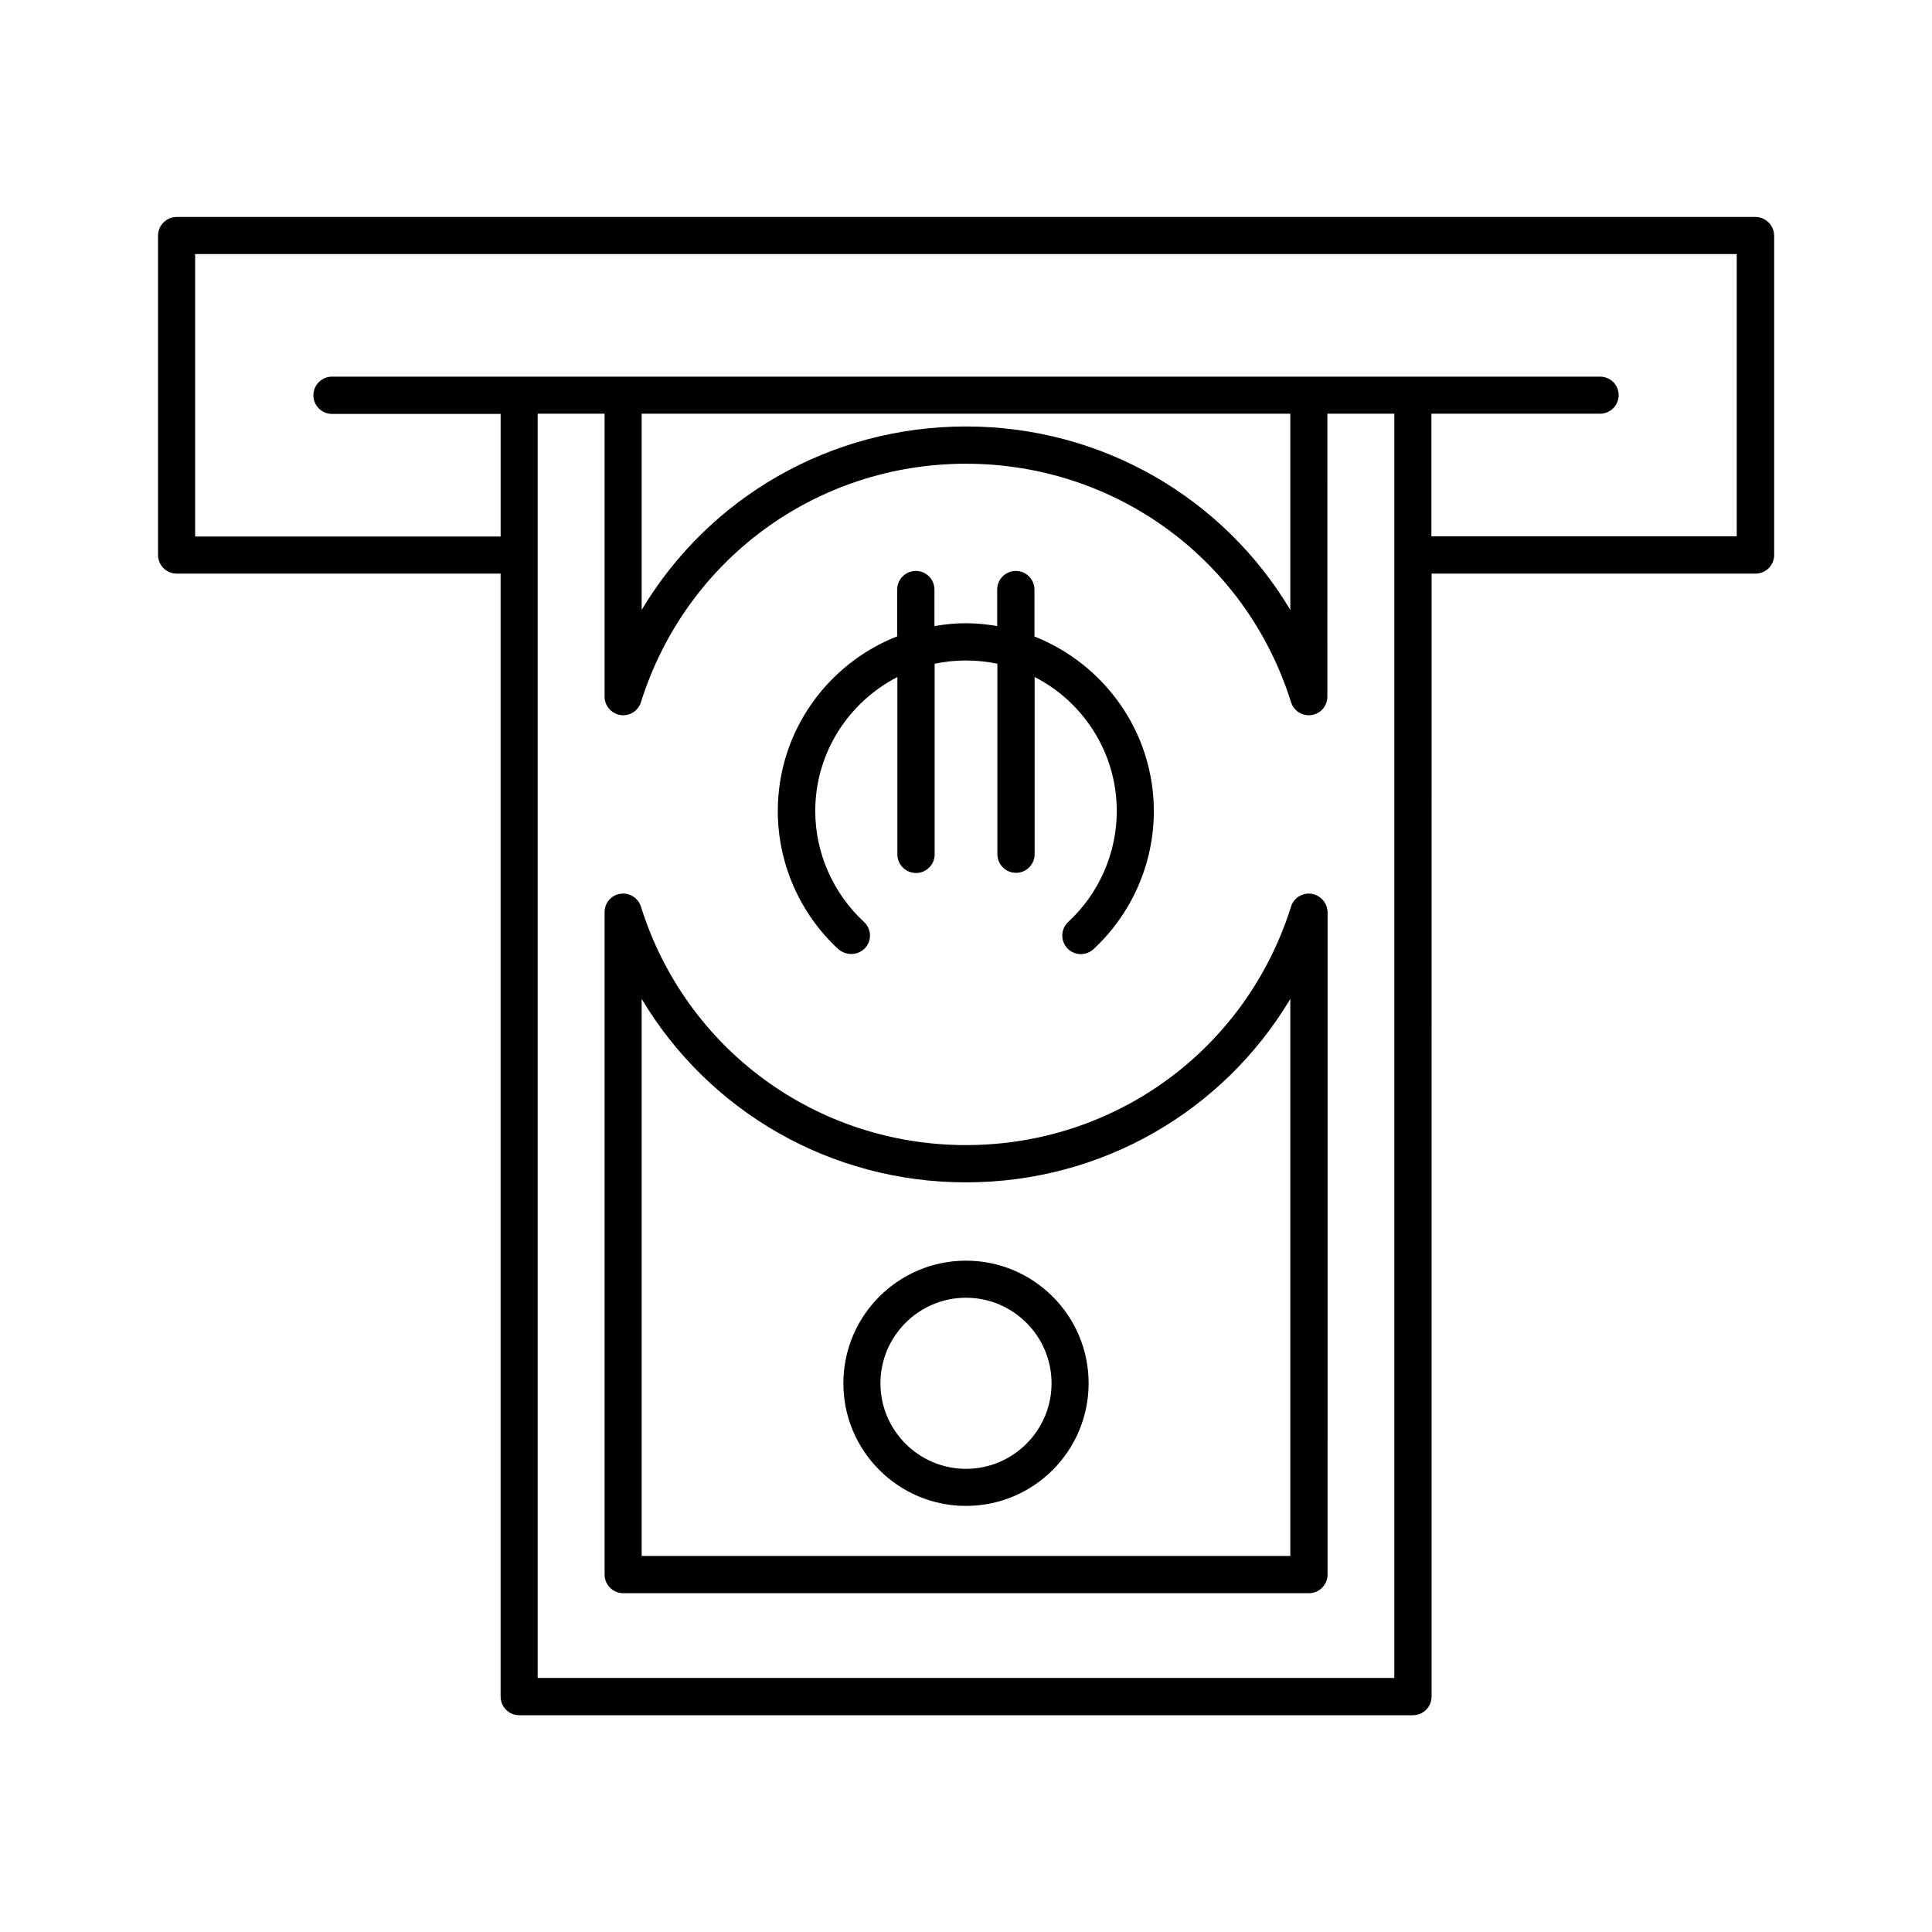 <?xml version="1.0" encoding="UTF-8"?>
<!-- Uploaded to: SVG Find, www.svgrepo.com, Generator: SVG Find Mixer Tools -->
<svg fill="#000000" width="800px" height="800px" version="1.1" viewBox="144 144 512 512" xmlns="http://www.w3.org/2000/svg">
 <g>
  <path d="m609.18 201.5h-418.36c-2.719 0-4.938 2.215-4.938 4.938v84.641c0 2.719 2.215 4.938 4.938 4.938h85.848v297.6c0 2.719 2.215 4.938 4.938 4.938h236.84c2.719 0 4.938-2.215 4.938-4.938l0.004-297.6h85.848c2.719 0 4.938-2.215 4.938-4.938v-84.641c-0.051-2.769-2.266-4.938-4.988-4.938zm-95.672 387.18h-227.02v-335.04h17.734v74.969c0 2.418 1.762 4.484 4.18 4.887 2.367 0.352 4.734-1.059 5.441-3.375 11.891-37.836 46.5-63.227 86.152-63.227 39.648 0 74.312 25.391 86.152 63.227 0.656 2.066 2.57 3.426 4.684 3.426 0.25 0 0.504 0 0.754-0.051 2.418-0.352 4.18-2.418 4.18-4.887l0.008-74.969h17.734zm-199.46-335.04h171.9v51.992c-17.785-29.773-49.977-48.617-85.949-48.617s-68.164 18.844-85.949 48.617zm290.25 32.496h-80.961v-32.496h44.688c2.719 0 4.938-2.215 4.938-4.938 0-2.719-2.219-4.887-4.938-4.887h-336.04c-2.719 0-4.938 2.215-4.938 4.938 0 2.719 2.215 4.938 4.938 4.938h44.688v32.496h-80.961v-74.867h408.54v74.816z"/>
  <path d="m491.59 380.86c-2.367-0.352-4.734 1.059-5.441 3.375-11.891 37.836-46.5 63.227-86.152 63.227-39.648 0-74.312-25.391-86.152-63.227-0.754-2.316-3.074-3.727-5.441-3.375-2.418 0.352-4.18 2.418-4.18 4.887v175.53c0 2.719 2.215 4.938 4.938 4.938h181.72c2.719 0 4.938-2.215 4.938-4.938l0.004-175.53c-0.051-2.418-1.816-4.484-4.234-4.887zm-5.641 175.48h-171.9v-147.62c17.785 29.773 49.977 48.617 85.949 48.617s68.164-18.844 85.949-48.617z"/>
  <path d="m400 478.09c-17.938 0-32.496 14.559-32.496 32.496s14.559 32.496 32.496 32.496 32.496-14.559 32.496-32.496-14.562-32.496-32.496-32.496zm0 55.168c-12.496 0-22.672-10.176-22.672-22.672 0-12.496 10.176-22.672 22.672-22.672s22.672 10.176 22.672 22.672c0 12.492-10.18 22.672-22.672 22.672z"/>
  <path d="m369.62 396.82c1.309 0 2.672-0.555 3.629-1.562 1.863-2.016 1.715-5.09-0.301-6.953-8.16-7.559-12.898-18.238-12.898-29.371 0-15.469 8.867-28.867 21.766-35.52v47.004c0 2.719 2.215 4.938 4.938 4.938 2.719 0 4.938-2.215 4.938-4.938v-50.527c2.672-0.555 5.441-0.855 8.312-0.855s5.644 0.301 8.312 0.855v50.48c0 2.719 2.215 4.938 4.938 4.938 2.719 0 4.938-2.215 4.938-4.938v-46.957c12.898 6.602 21.766 20.051 21.766 35.52 0 11.133-4.684 21.816-12.848 29.371-2.016 1.863-2.117 4.938-0.301 6.953 1.863 2.016 4.938 2.117 6.953 0.301 10.176-9.422 16.02-22.723 16.02-36.578 0-21.008-13.148-38.996-31.641-46.301v-12.438c0-2.719-2.215-4.938-4.938-4.938-2.719 0-4.938 2.215-4.938 4.938v9.672c-2.719-0.453-5.441-0.754-8.312-0.754-2.871 0-5.594 0.301-8.312 0.754v-9.672c0-2.719-2.215-4.938-4.938-4.938-2.719 0-4.938 2.215-4.938 4.938v12.395c-18.488 7.254-31.641 25.242-31.641 46.301 0 13.855 5.844 27.207 16.07 36.625 1.059 0.855 2.219 1.258 3.426 1.258z"/>
 </g>
</svg>